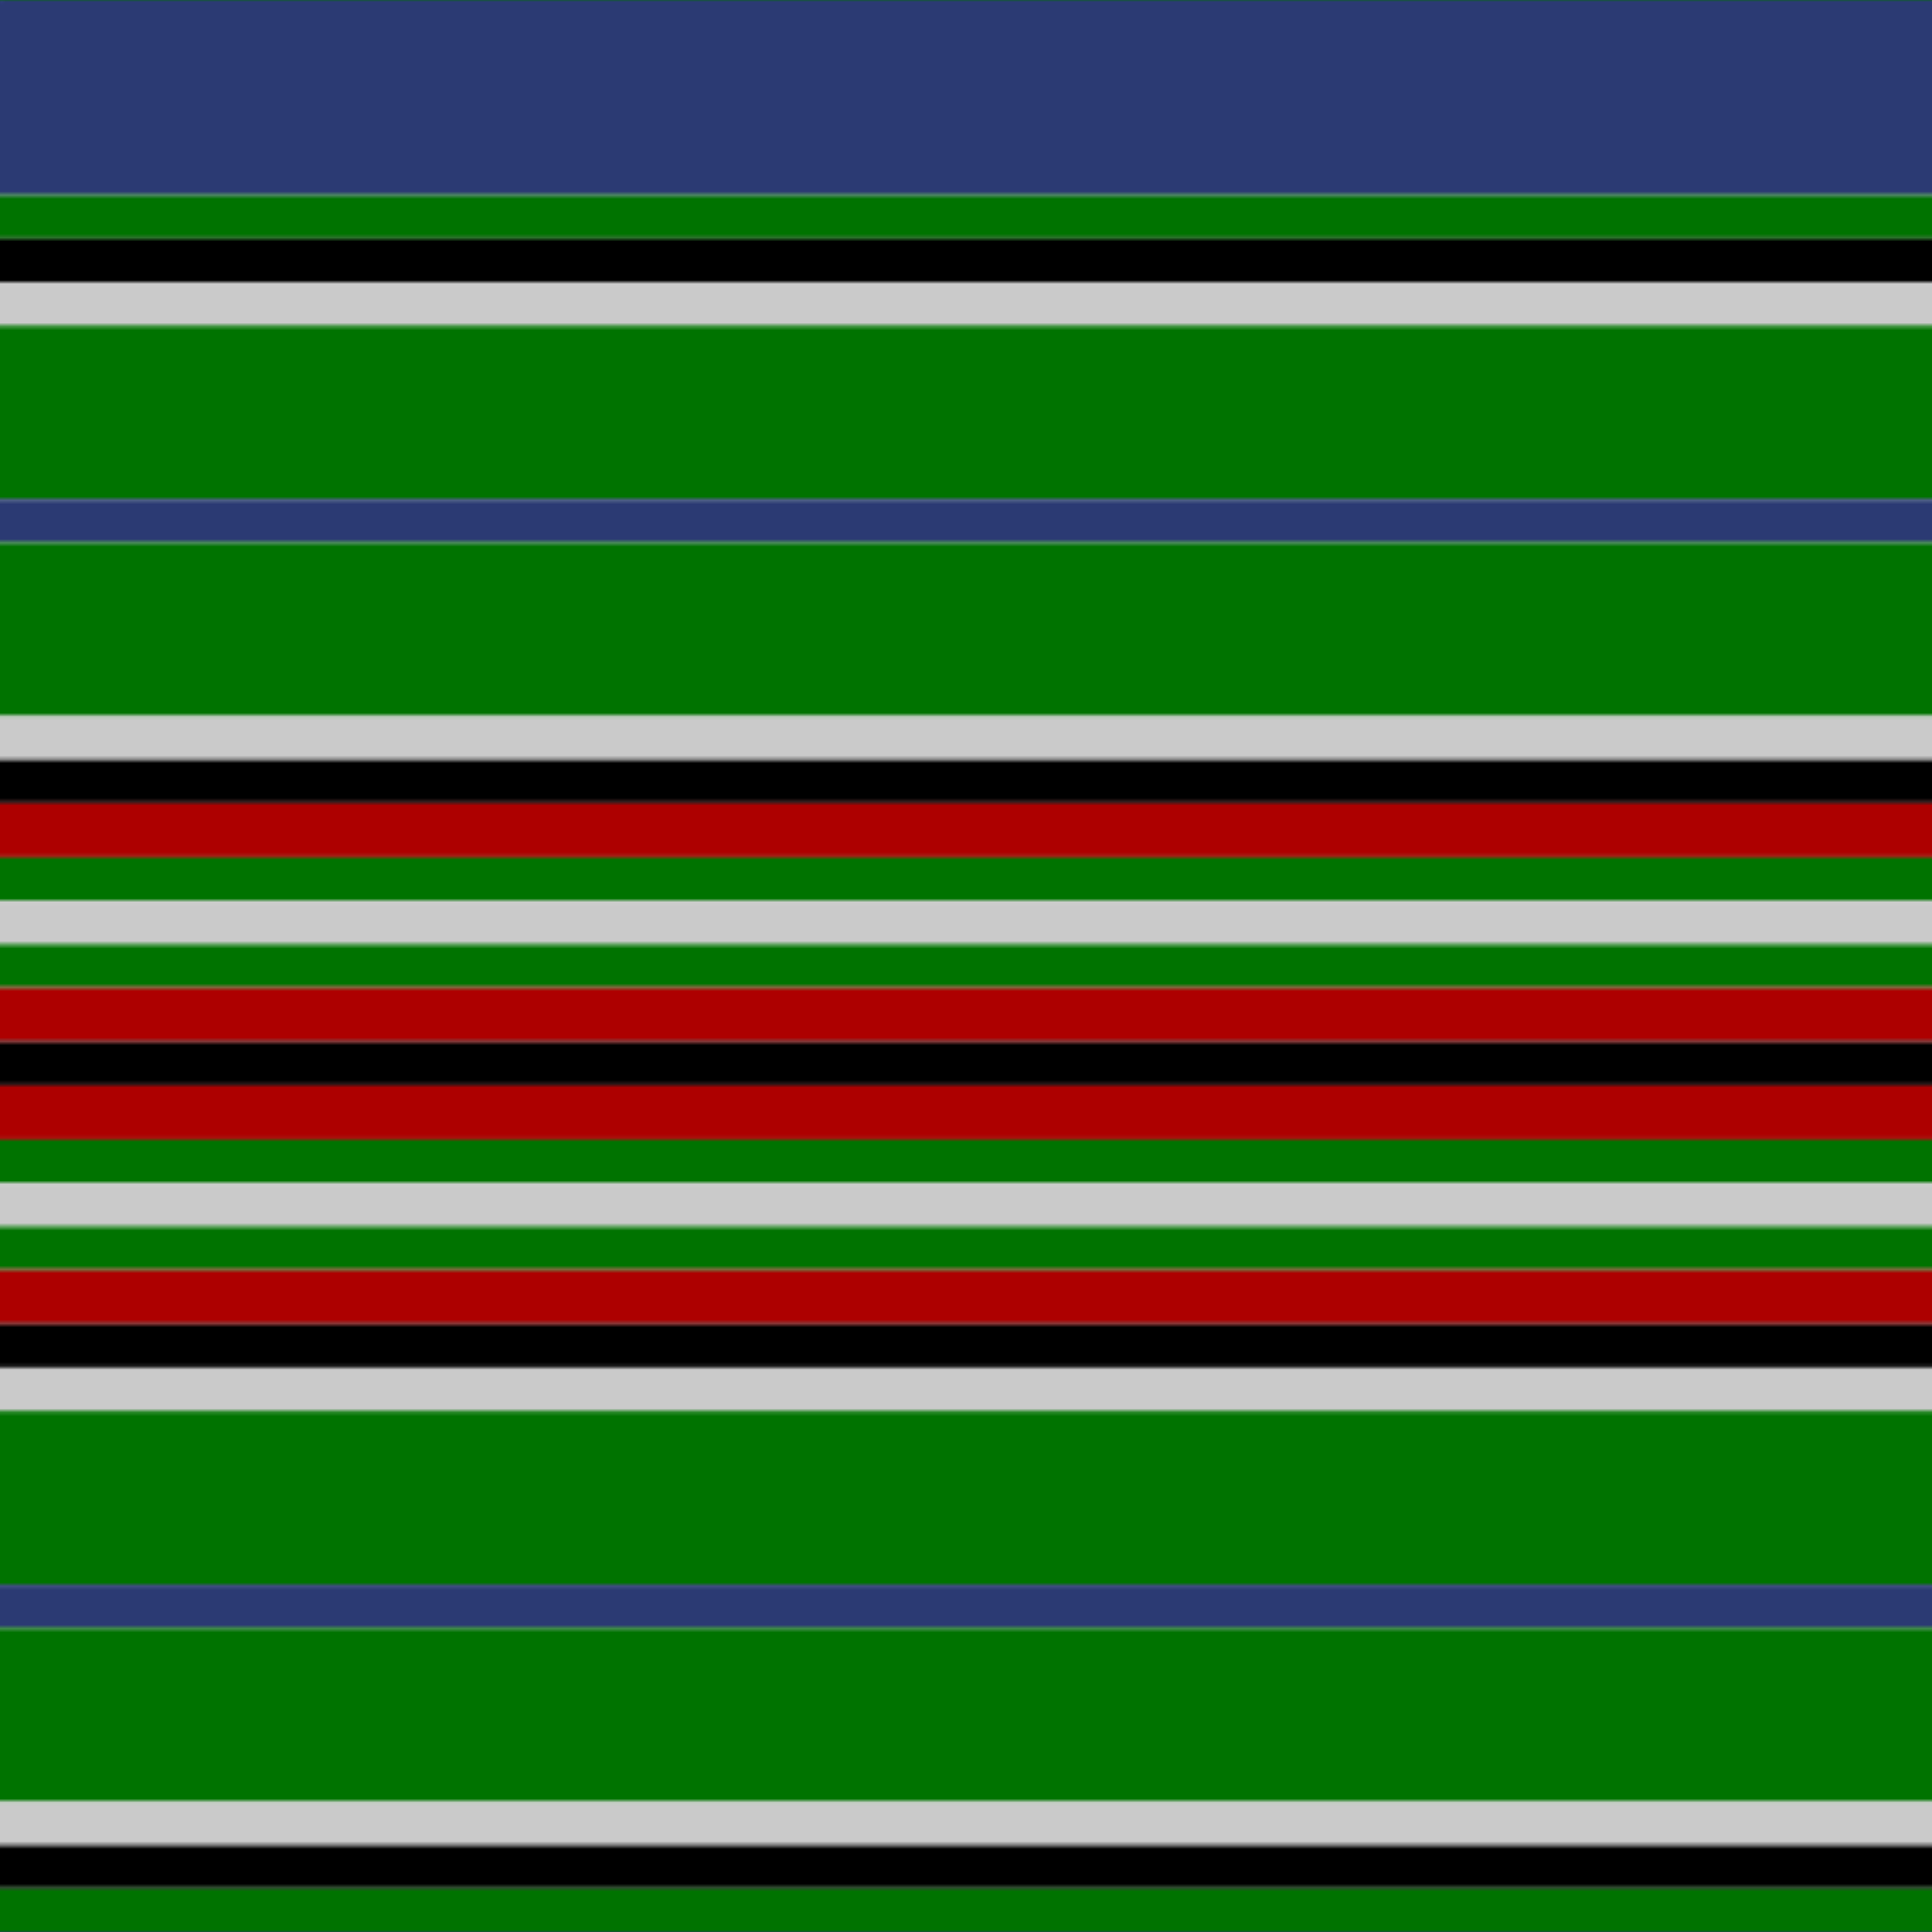 <svg xmlns='http://www.w3.org/2000/svg' width='500' height='500'><defs><filter id="fabricTexture" x="0" y="0" width="100%" height="100%"><feTurbulence type="fractalNoise" baseFrequency="0.01" numOctaves="1" result="noise"></feTurbulence><feDisplacementMap in="SourceGraphic" in2="noise" scale="2" xChannelSelector="R" yChannelSelector="G"></feDisplacementMap></filter><filter id="dustTexture" x="0" y="0" width="100%" height="100%"><feTurbulence type="turbulence" baseFrequency="0.02" numOctaves="4" result="dust"></feTurbulence><feDisplacementMap in="SourceGraphic" in2="dust" scale="1"></feDisplacementMap></filter><filter id="threadEmbossing" x="0" y="0" width="100%" height="100%"><feGaussianBlur in="SourceAlpha" stdDeviation="2" result="blur"></feGaussianBlur><feOffset in="blur" dx="1" dy="1" result="offsetBlur"></feOffset><feMerge><feMergeNode in="offsetBlur"></feMergeNode><feMergeNode in="SourceGraphic"></feMergeNode></feMerge></filter><filter id="weftVariation" x="0" y="0" width="100%" height="100%"><feTurbulence type="fractalNoise" baseFrequency="0.02" numOctaves="4" result="weftNoise"></feTurbulence><feColorMatrix type="matrix" values="1 0 0 0 0  0 1 0 0 0  0 0 1 0 0  0 0 0 0.12 0" result="weftOverlay"></feColorMatrix><feBlend in="SourceGraphic" in2="weftOverlay" mode="multiply"></feBlend></filter><filter id="warpVariation" x="0" y="0" width="100%" height="100%"><feTurbulence type="fractalNoise" baseFrequency="0.02" numOctaves="4" result="warpNoise"></feTurbulence><feColorMatrix type="matrix" values="1 0 0 0 0 0 1 0 0 0 0 0 1 0 0 0 0 0 0.12 0" result="warpOverlay"></feColorMatrix><feBlend in="SourceGraphic" in2="warpOverlay" mode="multiply"></feBlend></filter><filter id="darkenEffect"><feColorMatrix type="matrix" values="0.1 0 0 0 0 0 0.1 0 0 0 0 0 0.1 0 0 0 0 0 1 0"></feColorMatrix></filter><mask id='threadHatchingMask' x='0' y='0' width='1' height='1'><rect x='0' y='0' width='100%' height='100%' fill='url(#threadHatching)'></rect></mask><pattern id='threadHatching' x='0' y='0' patternUnits='userSpaceOnUse' width='2.809' height='2.809'>
            <rect x='0' y='-0.702' height='1.404' width='0.702' fill='white'></rect>
            <rect x='0' y='2.107' height='1.404' width='0.702' fill='white'></rect>
            <rect x='0.702' y='0' height='1.404' width='0.702' fill='white'></rect>
            <rect x='1.404' y='0.702' height='1.404' width='0.702' fill='white'></rect>
            <rect x='2.107' y='1.404' height='1.404' width='0.702' fill='white'></rect>
        </pattern><filter id='weftFilter'><feMerge><feMergeNode in='SourceGraphic'/><feMergeNode in='url(#threadEmbossing)'/><feMergeNode in='url(#weftVariation)'/></feMerge> </filter><filter id='warpFilter'><feMerge> <feMergeNode in='SourceGraphic'/> <feMergeNode in='url(#threadEmbossing)'/><feMergeNode in='url(#warpVariation)'/></feMerge> </filter><pattern id='sett' x='0' y='0' patternUnits='userSpaceOnUse' width='500' height='500'><g id='weft' filter=' url(#weftFilter) '><rect x='0' y='0' width='100%' height='50.562' fill='#2b3a73' /><rect x='0' y='50.562' width='100%' height='11.236' fill='#007300' /><rect x='0' y='61.798' width='100%' height='11.236' fill='#000000' /><rect x='0' y='73.034' width='100%' height='11.236' fill='#cacaca' /><rect x='0' y='84.27' width='100%' height='44.944' fill='#007300' /><rect x='0' y='129.213' width='100%' height='11.236' fill='#2b3a73' /><rect x='0' y='140.449' width='100%' height='44.944' fill='#007300' /><rect x='0' y='185.393' width='100%' height='11.236' fill='#cacaca' /><rect x='0' y='196.629' width='100%' height='11.236' fill='#000000' /><rect x='0' y='207.865' width='100%' height='14.045' fill='#ad0000' /><rect x='0' y='221.91' width='100%' height='11.236' fill='#007300' /><rect x='0' y='233.146' width='100%' height='11.236' fill='#cacaca' /><rect x='0' y='244.382' width='100%' height='11.236' fill='#007300' /><rect x='0' y='255.618' width='100%' height='14.045' fill='#ad0000' /><rect x='0' y='269.663' width='100%' height='11.236' fill='#000000' /><rect x='0' y='280.899' width='100%' height='14.045' fill='#ad0000' /><rect x='0' y='294.944' width='100%' height='11.236' fill='#007300' /><rect x='0' y='306.18' width='100%' height='11.236' fill='#cacaca' /><rect x='0' y='317.416' width='100%' height='11.236' fill='#007300' /><rect x='0' y='328.652' width='100%' height='14.045' fill='#ad0000' /><rect x='0' y='342.697' width='100%' height='11.236' fill='#000000' /><rect x='0' y='353.933' width='100%' height='11.236' fill='#cacaca' /><rect x='0' y='365.169' width='100%' height='44.944' fill='#007300' /><rect x='0' y='410.112' width='100%' height='11.236' fill='#2b3a73' /><rect x='0' y='421.348' width='100%' height='44.944' fill='#007300' /><rect x='0' y='466.292' width='100%' height='11.236' fill='#cacaca' /><rect x='0' y='477.528' width='100%' height='11.236' fill='#000000' /><rect x='0' y='488.764' width='100%' height='11.236' fill='#007300' /></g><g id='warp' mask='url(#threadHatchingMask)' filter=' url(#warpFilter)'><rect x='0' y='0' width='50.562' height='100%' fill='#304080' /><rect x='50.562' y='0' width='11.236' height='100%' fill='#008000' /><rect x='61.798' y='0' width='11.236' height='100%' fill='#000000' /><rect x='73.034' y='0' width='11.236' height='100%' fill='#E0E0E0' /><rect x='84.27' y='0' width='44.944' height='100%' fill='#008000' /><rect x='129.213' y='0' width='11.236' height='100%' fill='#304080' /><rect x='140.449' y='0' width='44.944' height='100%' fill='#008000' /><rect x='185.393' y='0' width='11.236' height='100%' fill='#E0E0E0' /><rect x='196.629' y='0' width='11.236' height='100%' fill='#000000' /><rect x='207.865' y='0' width='14.045' height='100%' fill='#C00000' /><rect x='221.91' y='0' width='11.236' height='100%' fill='#008000' /><rect x='233.146' y='0' width='11.236' height='100%' fill='#E0E0E0' /><rect x='244.382' y='0' width='11.236' height='100%' fill='#008000' /><rect x='255.618' y='0' width='14.045' height='100%' fill='#C00000' /><rect x='269.663' y='0' width='11.236' height='100%' fill='#000000' /><rect x='280.899' y='0' width='14.045' height='100%' fill='#C00000' /><rect x='294.944' y='0' width='11.236' height='100%' fill='#008000' /><rect x='306.18' y='0' width='11.236' height='100%' fill='#E0E0E0' /><rect x='317.416' y='0' width='11.236' height='100%' fill='#008000' /><rect x='328.652' y='0' width='14.045' height='100%' fill='#C00000' /><rect x='342.697' y='0' width='11.236' height='100%' fill='#000000' /><rect x='353.933' y='0' width='11.236' height='100%' fill='#E0E0E0' /><rect x='365.169' y='0' width='44.944' height='100%' fill='#008000' /><rect x='410.112' y='0' width='11.236' height='100%' fill='#304080' /><rect x='421.348' y='0' width='44.944' height='100%' fill='#008000' /><rect x='466.292' y='0' width='11.236' height='100%' fill='#E0E0E0' /><rect x='477.528' y='0' width='11.236' height='100%' fill='#000000' /><rect x='488.764' y='0' width='11.236' height='100%' fill='#008000' /></g></pattern></defs><rect x='0' y='0' height='100%' width='100%' fill='url(#sett)' filter='url(#fabricTexture) url(#dustTexture)'></rect></svg>